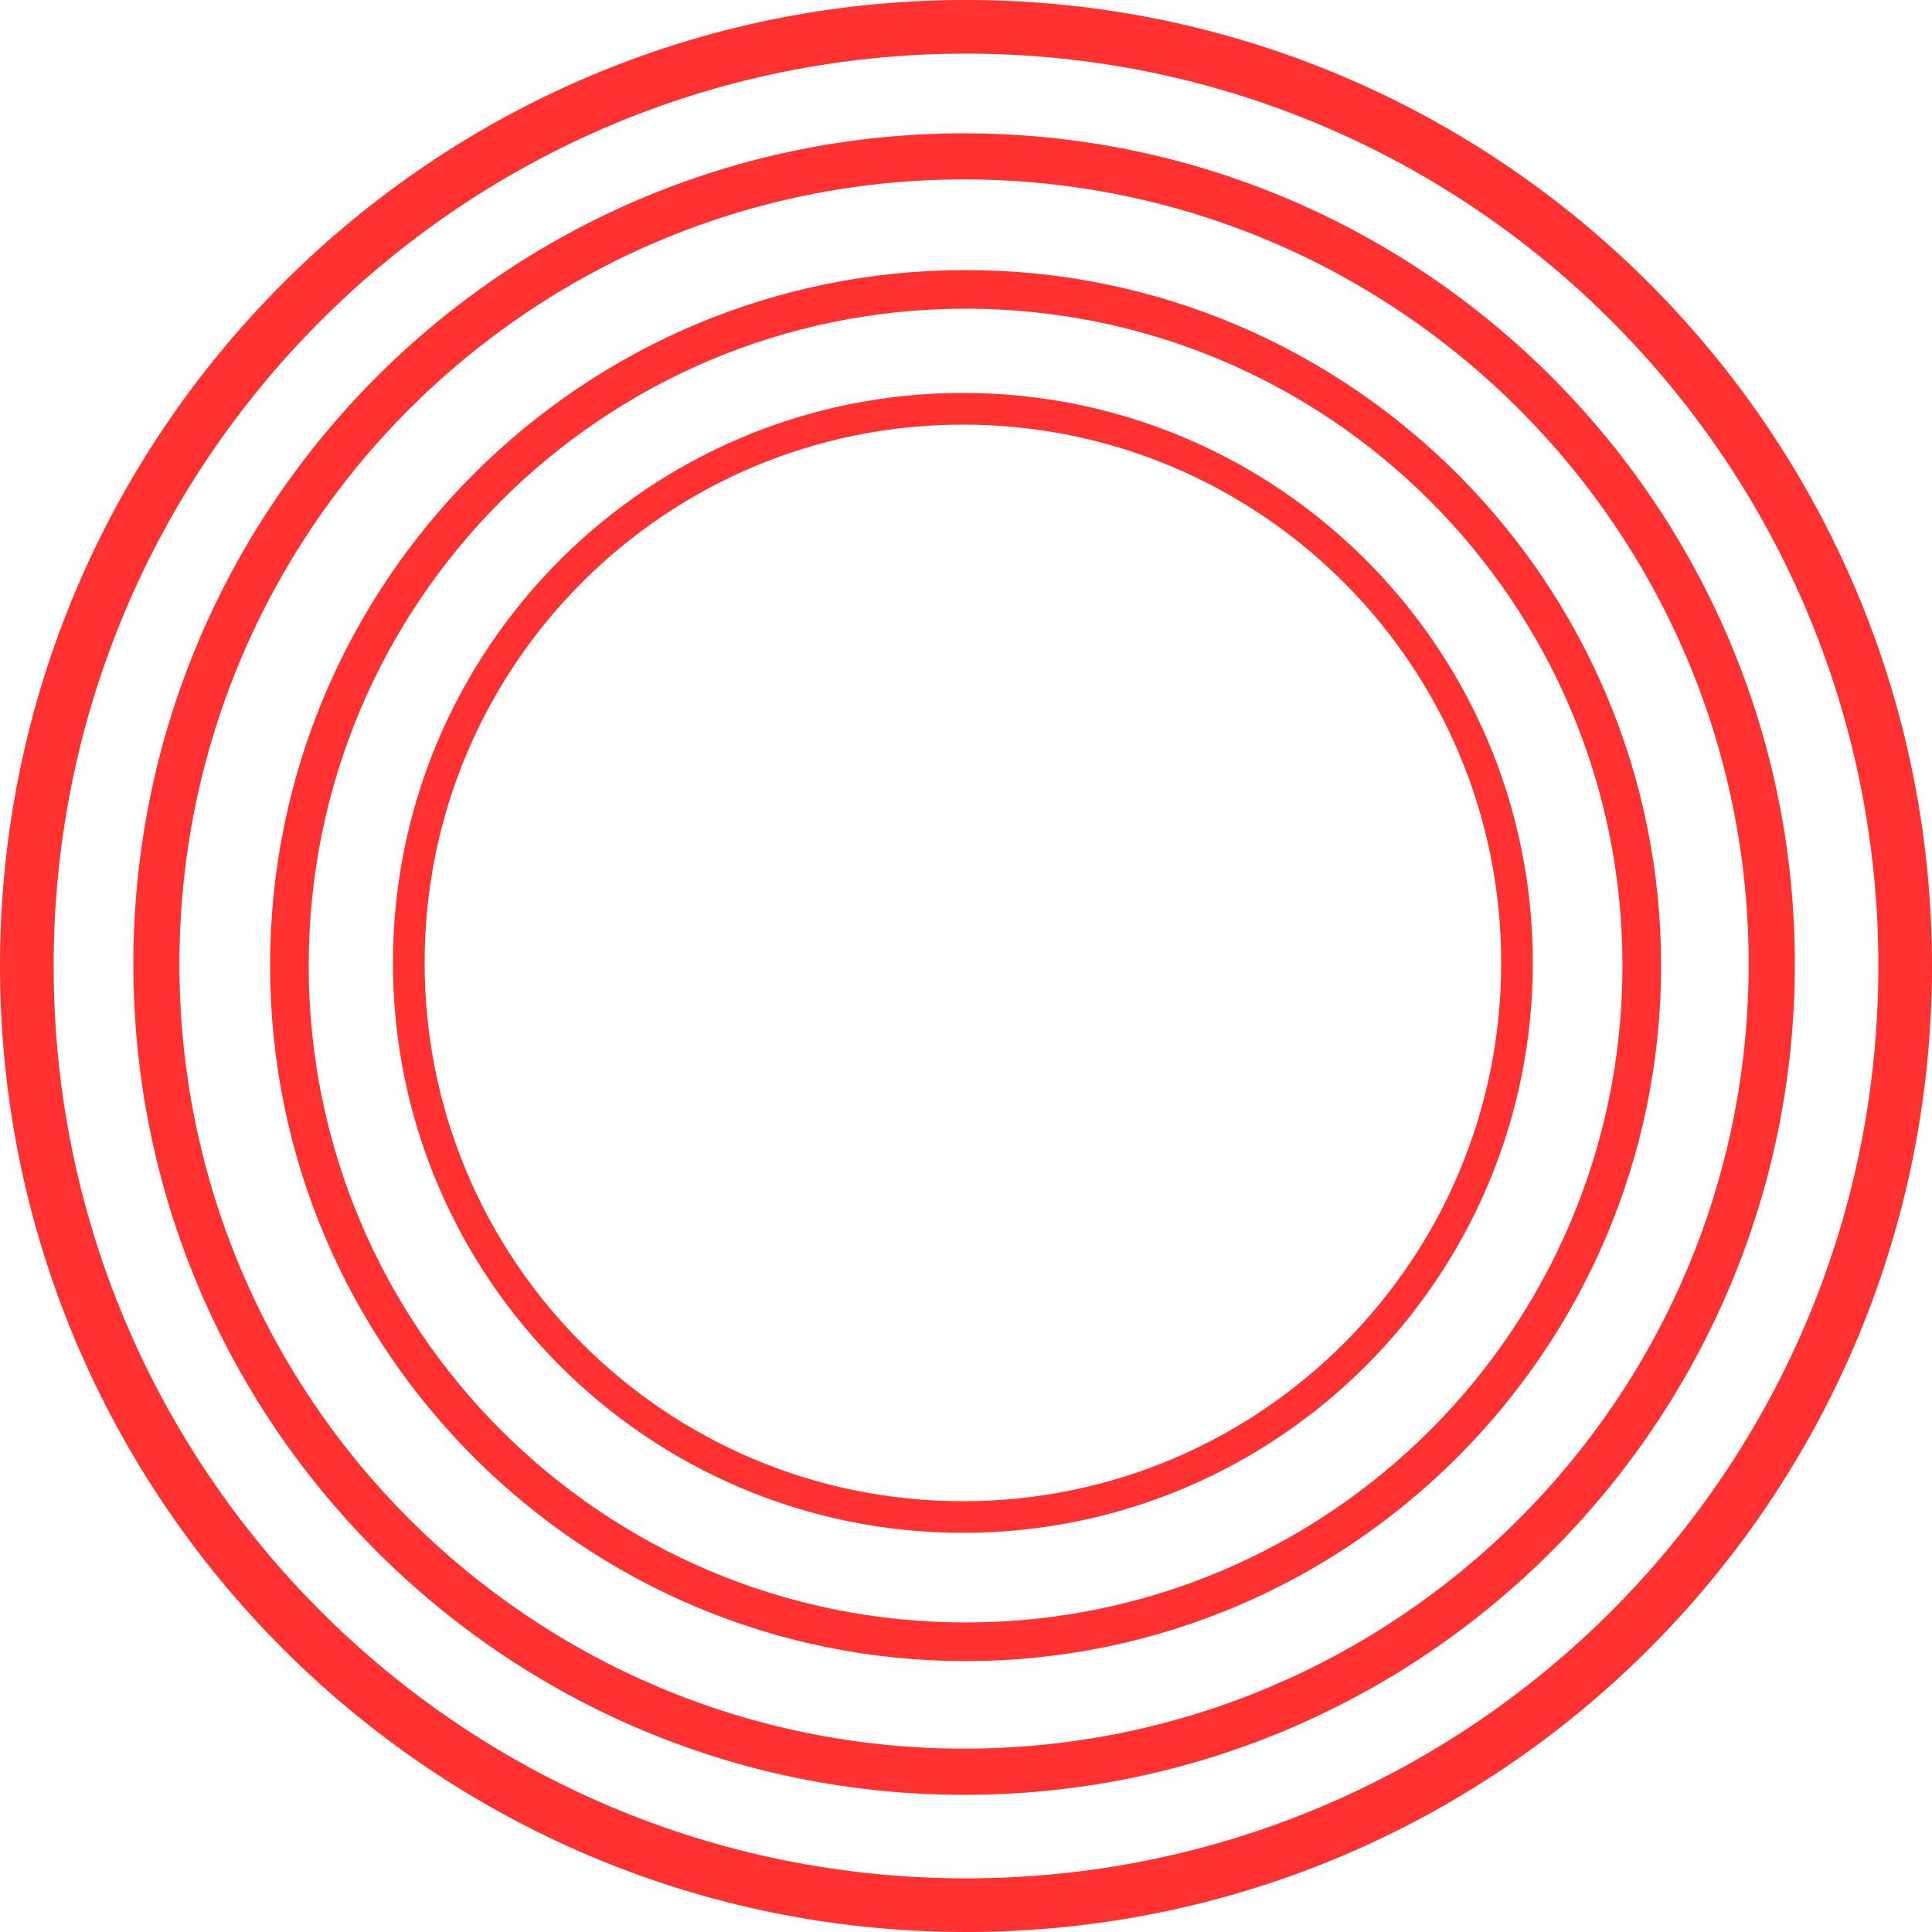<svg xmlns="http://www.w3.org/2000/svg" xmlns:xlink="http://www.w3.org/1999/xlink" width="100" zoomAndPan="magnify" viewBox="0 0 75 75" height="100" preserveAspectRatio="xMidYMid meet" version="1.2"><defs><clipPath id="2db693b66c"><path d="M 5.176 5.176 L 69.676 5.176 L 69.676 69.676 L 5.176 69.676 Z M 5.176 5.176 "/></clipPath><clipPath id="34a37dc9eb"><path d="M 10.484 10.484 L 64.484 10.484 L 64.484 64.484 L 10.484 64.484 Z M 10.484 10.484 "/></clipPath><clipPath id="9647502188"><path d="M 15.254 15.254 L 59.504 15.254 L 59.504 59.504 L 15.254 59.504 Z M 15.254 15.254 "/></clipPath></defs><g id="e2db19f810"><path style=" stroke:none;fill-rule:nonzero;fill:#ff3131;fill-opacity:1;" d="M 37.5 0 C 16.801 0 0 16.801 0 37.5 C 0 58.199 16.801 75 37.5 75 C 58.199 75 75 58.199 75 37.5 C 75 16.801 58.199 0 37.5 0 Z M 37.5 2.082 C 57.074 2.082 72.918 17.926 72.918 37.5 C 72.918 57.074 57.074 72.918 37.5 72.918 C 17.926 72.918 2.082 57.074 2.082 37.5 C 2.082 17.926 17.926 2.082 37.5 2.082 Z M 37.5 2.082 "/><g clip-rule="nonzero" clip-path="url(#2db693b66c)"><path style=" stroke:none;fill-rule:nonzero;fill:#ff3131;fill-opacity:1;" d="M 37.426 5.176 C 19.625 5.176 5.176 19.625 5.176 37.426 C 5.176 55.227 19.625 69.676 37.426 69.676 C 55.227 69.676 69.676 55.227 69.676 37.426 C 69.676 19.625 55.227 5.176 37.426 5.176 Z M 37.426 6.965 C 54.258 6.965 67.883 20.594 67.883 37.426 C 67.883 54.258 54.258 67.883 37.426 67.883 C 20.594 67.883 6.965 54.258 6.965 37.426 C 6.965 20.594 20.594 6.965 37.426 6.965 Z M 37.426 6.965 "/></g><g clip-rule="nonzero" clip-path="url(#34a37dc9eb)"><path style=" stroke:none;fill-rule:nonzero;fill:#ff3131;fill-opacity:1;" d="M 37.484 10.484 C 22.582 10.484 10.484 22.582 10.484 37.484 C 10.484 52.387 22.582 64.484 37.484 64.484 C 52.387 64.484 64.484 52.387 64.484 37.484 C 64.484 22.582 52.387 10.484 37.484 10.484 Z M 37.484 11.984 C 51.578 11.984 62.984 23.391 62.984 37.484 C 62.984 51.578 51.578 62.984 37.484 62.984 C 23.391 62.984 11.984 51.578 11.984 37.484 C 11.984 23.391 23.391 11.984 37.484 11.984 Z M 37.484 11.984 "/></g><g clip-rule="nonzero" clip-path="url(#9647502188)"><path style=" stroke:none;fill-rule:nonzero;fill:#ff3131;fill-opacity:1;" d="M 37.379 15.254 C 25.168 15.254 15.254 25.168 15.254 37.379 C 15.254 49.594 25.168 59.504 37.379 59.504 C 49.594 59.504 59.504 49.594 59.504 37.379 C 59.504 25.168 49.594 15.254 37.379 15.254 Z M 37.379 16.484 C 48.93 16.484 58.277 25.832 58.277 37.379 C 58.277 48.93 48.93 58.277 37.379 58.277 C 25.832 58.277 16.484 48.93 16.484 37.379 C 16.484 25.832 25.832 16.484 37.379 16.484 Z M 37.379 16.484 "/></g></g></svg>